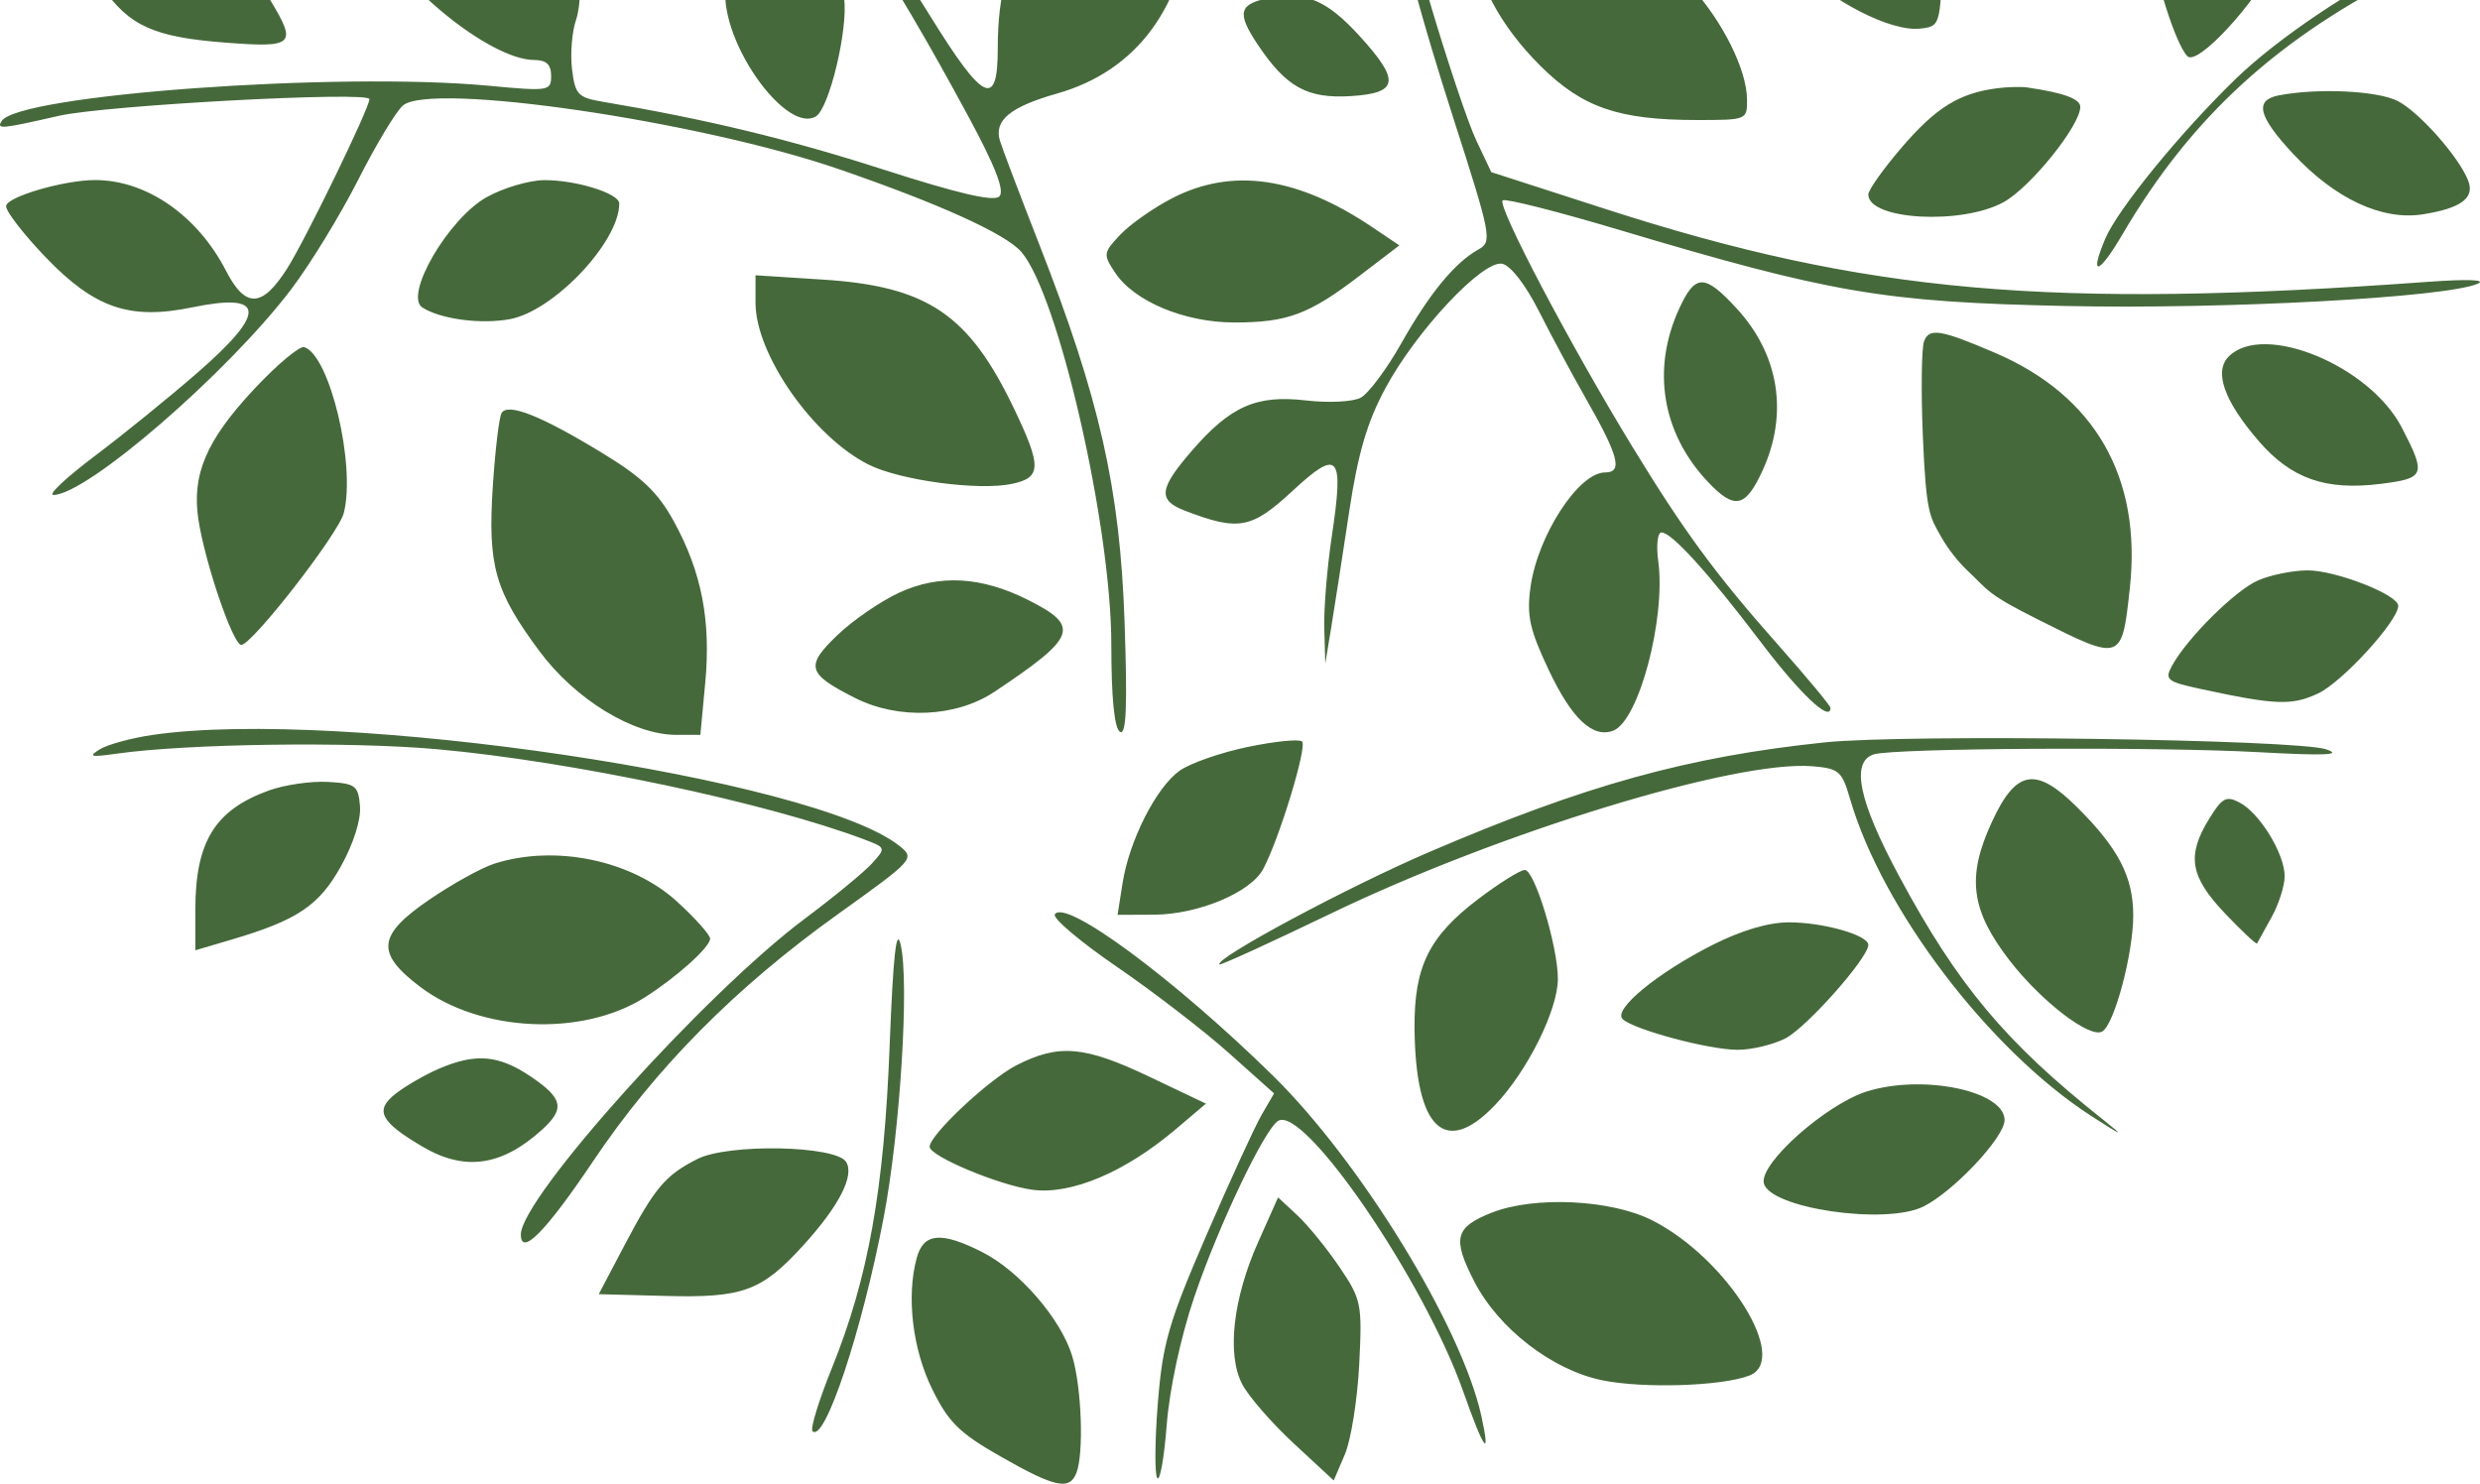 <?xml version="1.0" encoding="UTF-8"?> <svg xmlns="http://www.w3.org/2000/svg" width="234" height="140" viewBox="0 0 234 140" fill="none"> <path fill-rule="evenodd" clip-rule="evenodd" d="M126.303 -97.125C125.823 -93.343 124.787 -88.17 124.002 -85.628C121.92 -78.887 116.465 -67.917 115.196 -67.917C113.854 -67.917 105.662 -78.801 102.418 -84.897C101.072 -87.426 99.262 -91.406 98.397 -93.741C96.498 -98.869 95.179 -100.511 95.84 -96.925C96.511 -93.281 102.237 -81.882 106.855 -74.992C111.469 -68.109 121.029 -57.971 127.331 -53.28C132.778 -49.223 147.357 -42.202 153.429 -40.71C155.982 -40.083 162.636 -39.203 168.215 -38.755L178.358 -37.94L180.558 -34.578C181.768 -32.728 183.762 -30.379 184.988 -29.356C187.382 -27.361 195.495 -23.128 198.428 -22.343C199.41 -22.081 197.283 -23.299 193.7 -25.05C188.905 -27.395 186.315 -29.196 183.879 -31.879C178.573 -37.725 178.769 -37.903 191.141 -38.433C201.734 -38.887 217.535 -40.708 220.213 -41.783C221.508 -42.303 221.474 -42.359 219.856 -42.387C218.874 -42.404 215.338 -41.939 211.999 -41.354C208.66 -40.769 199.259 -40.093 191.107 -39.852C176.587 -39.424 176.285 -39.444 176.285 -40.839C176.285 -41.998 176.874 -42.328 179.458 -42.616C188.952 -43.676 195.387 -52.906 194.717 -64.501L194.499 -68.27L191.764 -68.108C188.035 -67.887 181.203 -64.739 178.548 -62.019C177.346 -60.788 175.514 -57.94 174.476 -55.69C172.593 -51.609 172.476 -49.838 173.55 -41.739C173.763 -40.142 173.511 -39.948 170.968 -39.742C163.446 -39.133 148 -42.825 139.923 -47.16C134.091 -50.291 123.301 -58.281 119.163 -62.532L115.969 -65.815L117.246 -67.75C119.982 -71.894 124.108 -81.268 125.571 -86.666C127.001 -91.943 128.375 -104 127.546 -104C127.343 -104 126.784 -100.906 126.303 -97.125ZM108.909 -99.578C108.694 -98.313 108.152 -95.492 107.705 -93.308C106.497 -87.4 107.634 -83.981 112.212 -79.769C114.219 -77.922 116.093 -76.648 116.376 -76.939C117.116 -77.7 119.144 -85.824 119.144 -88.028C119.144 -91.137 117.116 -94.974 113.601 -98.517C111.769 -100.365 110.051 -101.877 109.784 -101.877C109.518 -101.877 109.124 -100.843 108.909 -99.578ZM134.397 -99.306C132.125 -90.611 135.96 -83.124 144.692 -79.202C147.249 -78.054 149.457 -77.114 149.599 -77.114C149.741 -77.114 149.857 -80.433 149.857 -84.489C149.857 -91.325 149.727 -92.017 148.07 -93.968C145.765 -96.681 140.027 -100.322 137.163 -100.89C135.146 -101.29 134.874 -101.134 134.397 -99.306ZM156.474 -91.236C155.259 -88.334 153.729 -83.411 153.077 -80.298C151.625 -73.378 150.824 -54.162 151.881 -51.644C152.44 -50.312 152.635 -52.726 152.669 -61.402C152.719 -74.196 153.602 -79.804 157.029 -89.106C159.798 -96.62 159.389 -98.19 156.474 -91.236ZM86.484 -89.92C81.029 -86.428 79.551 -83.215 79.976 -75.774C80.131 -73.051 80.493 -70.59 80.781 -70.304C81.44 -69.652 85.671 -71.625 88.984 -74.128C92.459 -76.753 94.109 -80.672 94.128 -86.347C94.143 -90.828 93.407 -92.68 91.612 -92.68C91.162 -92.68 88.855 -91.438 86.484 -89.92ZM53.857 -82.727C51.424 -79.863 49.578 -73.514 50.209 -70.181C51.057 -65.703 54.64 -60.134 56.672 -60.134C57.666 -60.134 60.874 -64.56 61.962 -67.432C63.772 -72.213 62.36 -79.737 58.986 -83.295C56.972 -85.419 56.057 -85.318 53.857 -82.727ZM164.857 -82.984C162.878 -82.271 159.777 -78.913 157.569 -75.092C155.024 -70.688 155.238 -70.359 161.122 -69.631C168.237 -68.75 171.616 -70.372 175.858 -76.702C178.677 -80.909 179.015 -82.4 177.298 -83.053C175.924 -83.575 166.35 -83.522 164.857 -82.984ZM131.56 -72.96C128.698 -71.645 124.858 -67.583 124.858 -65.872C124.858 -64.695 131.886 -61.561 134.5 -61.572C135.679 -61.576 138.042 -62.209 139.752 -62.977C143.13 -64.496 148.429 -68.381 148.429 -69.339C148.429 -70.353 141.102 -73.475 137.715 -73.904C135.374 -74.2 133.701 -73.944 131.56 -72.96ZM35.556 -68.764C44.193 -62.898 50.927 -56.173 55.195 -49.153C57.617 -45.167 61.705 -34.841 61.097 -34.24C60.9 -34.044 50.28 -33.82 37.498 -33.743C9.642 -33.574 8.531 -32.464 35.751 -31.995C56.404 -31.64 70.736 -32.795 82.595 -35.769C93.528 -38.512 115.006 -48.218 119.676 -52.528C122.019 -54.688 121.059 -54.91 118.298 -52.847C114.909 -50.314 103.281 -44.318 96.99 -41.86C89.468 -38.92 73.875 -35.164 68.894 -35.091C65.099 -35.035 64.561 -35.219 63.057 -37.087C62.145 -38.219 60.516 -41.241 59.436 -43.803C56.897 -49.823 53.726 -54.552 48.865 -59.569C44.255 -64.328 36.621 -70.055 34.959 -70.002C34.091 -69.975 34.244 -69.655 35.556 -68.764ZM96.705 -67.256C94.045 -65.518 90.787 -60.72 89.797 -57.079C88.993 -54.121 90.068 -45.668 91.348 -44.885C93.487 -43.575 100.78 -50.691 102.036 -55.311C103.272 -59.859 101.756 -67.683 99.501 -68.39C99.108 -68.513 97.85 -68.003 96.705 -67.256ZM67.359 -60.215C66.18 -59.485 63.93 -57.554 62.359 -55.924L59.502 -52.959L61.177 -51.603C64.857 -48.623 70.179 -48.263 75.256 -50.649C78.277 -52.069 82.877 -57.017 82.58 -58.529C82.021 -61.369 71.162 -62.573 67.359 -60.215ZM24.502 -57.548C23.716 -57.339 22.815 -56.925 22.499 -56.631C21.506 -55.704 25.579 -46.884 28.537 -43.556C31.866 -39.809 34.434 -38.918 41.913 -38.913L47.18 -38.908L46.75 -41.042C46.195 -43.791 43.108 -50.253 41.204 -52.649C40.391 -53.674 38.473 -55.146 36.944 -55.919C34.137 -57.337 27.141 -58.253 24.502 -57.548ZM105.037 -40.237C102.975 -39.452 101.287 -38.507 101.287 -38.136C101.287 -37.048 107.109 -31.107 109.249 -30.01C112.217 -28.49 116.289 -28.79 120.432 -30.835C122.473 -31.843 124.143 -32.946 124.143 -33.287C124.143 -34.629 119.631 -38.891 116.744 -40.275C112.962 -42.089 109.874 -42.079 105.037 -40.237ZM209.856 -36.983C206.891 -36.457 206.798 -35.716 209.206 -31.84C212.034 -27.287 215.485 -25.504 221.511 -25.481C225.494 -25.466 225.646 -25.532 225.171 -27.058C223.64 -31.972 220.174 -35.532 215.727 -36.755C212.984 -37.509 212.846 -37.515 209.856 -36.983ZM141.286 -32.327C137.279 -31.435 137.244 -31.403 138.6 -29.892C139.213 -29.208 140.218 -27.442 140.834 -25.967C142.382 -22.254 147.045 -20.174 152.554 -20.737C154.689 -20.955 156.62 -21.316 156.845 -21.539C157.451 -22.138 151.928 -29.756 149.857 -31.177C147.409 -32.856 145.074 -33.17 141.286 -32.327ZM130.358 -26.173C129.416 -17.072 131.18 -7.36 137.152 11.215C140.708 22.276 140.81 22.81 139.51 23.531C137.273 24.771 134.887 27.67 132.231 32.374C130.851 34.818 129.123 37.135 128.391 37.524C127.648 37.918 125.363 38.032 123.227 37.784C118.544 37.239 116.095 38.323 112.429 42.565C109.344 46.136 109.229 47.203 111.822 48.196C116.87 50.128 118.086 49.905 121.931 46.344C126.325 42.272 126.826 42.85 125.656 50.64C125.217 53.565 124.9 57.456 124.951 59.288L125.046 62.62L125.626 59.083C125.946 57.137 126.703 52.254 127.31 48.231C128.131 42.781 128.998 39.828 130.712 36.642C133.631 31.218 139.896 24.535 141.734 24.886C142.528 25.038 143.94 26.86 145.214 29.378C146.392 31.708 148.357 35.365 149.579 37.505C152.742 43.045 153.147 44.578 151.444 44.578C148.95 44.578 145.084 50.528 144.409 55.404C144.037 58.089 144.327 59.402 146.13 63.219C148.302 67.816 150.282 69.679 152.216 68.944C154.628 68.027 157.196 58.349 156.463 52.938C156.262 51.453 156.399 50.239 156.766 50.239C157.738 50.239 161.172 54.029 166.141 60.585C169.856 65.485 172.714 68.188 172.714 66.799C172.714 66.592 170.544 63.976 167.892 60.984C161.888 54.211 158.939 50.206 153.992 42.102C148.062 32.386 141.162 19.265 141.794 18.901C142.104 18.723 147.018 19.969 152.714 21.671C172.767 27.66 177.688 28.502 194.857 28.872C210.009 29.198 230.782 28.078 233.785 26.771C234.655 26.392 232.843 26.322 229.142 26.59C193.402 29.184 176.051 27.651 151.534 19.736L140.712 16.242L139.295 13.253C138.515 11.609 136.517 5.647 134.854 0.005C132.103 -9.329 131.789 -11.211 131.368 -20.867C130.92 -31.168 130.891 -31.323 130.358 -26.173ZM63.463 -30.179C63.445 -29.853 65.928 -26.51 68.981 -22.75C78.486 -11.044 83.827 -2.994 91.403 11.05C93.935 15.745 94.814 18.02 94.293 18.535C93.773 19.05 90.438 18.276 83.319 15.987C74.426 13.128 66.672 11.255 56.899 9.606C54.531 9.206 54.267 8.93 53.975 6.532C53.798 5.082 53.968 2.986 54.353 1.873C55.276 -0.795 54.548 -9.567 53.128 -12.883C50.919 -18.045 42.696 -24.051 37.838 -24.051C35.896 -24.051 35.721 -23.807 34.958 -20.041C33.863 -14.641 33.934 -9.648 35.147 -6.772C37.318 -1.625 46.23 5.641 50.395 5.659C51.55 5.663 52.002 6.084 52.002 7.154C52.002 8.591 51.8 8.623 46.109 8.09C31.856 6.754 1.705 8.939 0.158 11.421C-0.34 12.218 0.06 12.181 5.574 10.925C9.962 9.926 34.859 8.591 34.859 9.355C34.859 10.189 28.86 22.543 27.118 25.297C24.744 29.051 23.166 29.122 21.33 25.558C18.642 20.337 13.847 17.005 9.002 16.989C6.054 16.98 0.574 18.584 0.574 19.456C0.574 19.972 2.261 22.147 4.324 24.291C8.937 29.084 12.238 30.213 18.112 29.005C25.071 27.574 25.22 29.433 18.61 35.186C15.957 37.494 11.6 41.029 8.924 43.042C6.249 45.055 4.498 46.701 5.034 46.701C8.179 46.701 21.47 35.207 27.479 27.292C29.271 24.931 32.118 20.276 33.806 16.947C35.495 13.618 37.396 10.466 38.033 9.943C40.735 7.722 65.987 11.422 79.187 15.973C88.689 19.249 94.906 22.072 96.373 23.777C99.869 27.839 104.858 49.617 104.858 60.812C104.858 65.834 105.144 68.725 105.671 69.048C106.272 69.416 106.386 66.698 106.107 58.654C105.672 46.078 103.76 37.627 98.037 22.999C96.21 18.33 94.549 13.95 94.345 13.267C93.775 11.353 95.317 10.083 99.74 8.826C107.295 6.678 111.731 0.644 112.509 -8.548L112.929 -13.518L110.858 -13.053C98.209 -10.213 94.144 -5.929 94.144 4.561C94.144 10.274 92.79 9.626 87.769 1.511C79.834 -11.314 63.591 -32.492 63.463 -30.179ZM94.501 -28.753C92.537 -27.846 89.725 -25.778 88.251 -24.16C85.627 -21.276 85.573 -21.102 85.573 -15.558C85.573 -10.036 85.614 -9.9 87.312 -9.9C90.126 -9.9 92.498 -11.088 95.912 -14.206C99.523 -17.503 100.562 -20.212 100.568 -26.35C100.573 -31.134 100.077 -31.331 94.501 -28.753ZM18.788 -27.948C18.395 -27.818 17.215 -27.525 16.165 -27.297C13.512 -26.719 10.06 -23.677 8.4 -20.452C7.631 -18.96 7.003 -17.44 7.003 -17.073C7.003 -16 15.065 -15.37 18.176 -16.2C19.729 -16.614 21.855 -17.838 22.901 -18.92C25.36 -21.462 27.194 -26.408 26.084 -27.507C25.359 -28.226 20.514 -28.519 18.788 -27.948ZM164.452 -26.096C164.144 -25.602 163.756 -22.79 163.59 -19.848C163.206 -13.029 165.057 -7.743 169.365 -3.358C172.793 0.132 178.42 3.015 181.184 2.698C183.058 2.483 183.073 2.435 183.293 -4.24C183.415 -7.937 183.169 -12.131 182.745 -13.56C181.097 -19.122 166.389 -29.201 164.452 -26.096ZM208.785 -18.575C204.268 -13.487 202.721 -10.594 202.717 -7.224C202.714 -4.124 205.112 4.04 206.4 5.311C207.341 6.24 212.778 0.366 214.791 -3.753C216.743 -7.747 216.795 -13.919 214.908 -17.582C212.586 -22.091 211.991 -22.187 208.785 -18.575ZM71.39 -9.669C69.817 -7.792 68.43 -3.508 68.43 -0.526C68.43 4.679 74.326 12.609 76.986 10.981C78.248 10.209 80.035 2.747 79.646 -0.125C79.406 -1.893 78.191 -4.271 76.264 -6.746C73.052 -10.87 72.615 -11.132 71.39 -9.669ZM6.288 -8.178C6.288 -7.169 8.062 -3.504 9.674 -1.184C12.204 2.458 14.549 3.509 21.297 4.024C27.749 4.517 28.053 4.226 25.498 0.005C23.494 -3.306 20.643 -6.268 18.288 -7.487C16.555 -8.384 6.288 -8.975 6.288 -8.178ZM139.159 -5.58C139.182 -2.004 141.502 2.41 145.377 6.247C149.327 10.16 152.722 11.325 160.174 11.325C164.811 11.325 164.857 11.306 164.841 9.38C164.819 6.593 162.554 2.031 159.565 -1.245C156.217 -4.917 151.014 -7.093 144.401 -7.588L139.143 -7.982L139.159 -5.58ZM227.882 -3.908C222.165 -1.271 214.906 3.6 210.906 7.483C205.694 12.543 199.803 19.769 198.639 22.529C197.103 26.171 198.011 25.954 200.244 22.147C206.792 10.979 214.945 3.545 227.535 -2.74C229.99 -3.965 231.999 -5.122 231.999 -5.311C231.999 -5.807 232.002 -5.808 227.882 -3.908ZM119.858 -0.205C116.877 0.346 116.652 1.182 118.671 4.204C121.358 8.226 123.351 9.327 127.468 9.067C131.981 8.782 132.143 7.627 128.268 3.381C125.212 0.032 123.203 -0.824 119.858 -0.205ZM188.428 8.329C184.875 8.791 182.695 10.134 179.52 13.815C177.74 15.877 176.285 17.92 176.285 18.354C176.285 20.762 185.138 21.252 189.073 19.061C191.612 17.648 196.285 11.832 196.285 10.086C196.285 9.329 194.724 8.756 191.285 8.253C190.696 8.167 189.41 8.201 188.428 8.329ZM215.035 8.995C212.692 9.441 213.052 10.953 216.343 14.49C220.316 18.759 224.755 20.833 228.613 20.221C232.173 19.658 233.491 18.703 232.909 17.11C232.11 14.922 228.293 10.585 226.243 9.535C224.34 8.56 218.73 8.289 215.035 8.995ZM45.93 18.596C42.316 20.604 38.073 27.887 39.859 29.02C41.592 30.12 45.382 30.621 48.116 30.113C52.268 29.341 58.43 22.822 58.43 19.2C58.43 18.249 54.367 16.983 51.36 16.997C49.945 17.003 47.502 17.723 45.93 18.596ZM110.572 18.718C108.804 19.634 106.607 21.182 105.69 22.155C104.094 23.85 104.074 24.004 105.214 25.727C107.006 28.436 111.773 30.428 116.466 30.428C121.471 30.428 123.511 29.668 128.266 26.034L132.036 23.153L129.479 21.432C122.4 16.668 116.233 15.783 110.572 18.718ZM71.287 28.583C71.287 33.437 76.722 41.211 81.953 43.838C84.932 45.335 92.399 46.33 95.532 45.648C98.27 45.053 98.291 44.015 95.683 38.565C91.414 29.647 87.517 27.015 77.644 26.382L71.287 25.974V28.583ZM158.425 29.155C155.818 34.845 156.826 40.892 161.144 45.463C163.66 48.127 164.695 47.914 166.305 44.402C168.759 39.046 167.873 33.468 163.881 29.125C160.829 25.807 159.957 25.812 158.425 29.155ZM181.549 32.184C181.305 32.814 181.25 36.835 181.429 41.121C181.734 48.46 182.076 48.717 183.128 50.604C183.812 51.829 184.805 53.044 185.548 53.748C187.758 55.845 187.42 56.005 192.372 58.495C200.2 62.428 200.211 62.424 200.963 55.465C202.091 45.035 197.666 37.324 188.237 33.289C183.118 31.097 182.039 30.919 181.549 32.184ZM23.954 36.741C19.445 41.565 18.067 44.818 18.728 49.073C19.372 53.207 21.992 60.851 22.766 60.851C23.786 60.851 31.947 50.348 32.441 48.401C33.586 43.882 31.116 33.523 28.71 32.753C28.274 32.614 26.134 34.408 23.954 36.741ZM210.305 33.622C208.865 35.049 209.841 37.82 213.124 41.619C216.186 45.162 219.413 46.3 224.589 45.66C228.83 45.135 228.946 44.829 226.615 40.333C223.584 34.488 213.585 30.373 210.305 33.622ZM47.328 38.968C47.097 39.338 46.725 42.446 46.5 45.875C46.01 53.376 46.689 55.776 50.907 61.452C54.292 66.007 59.752 69.341 63.825 69.341H66.082L66.543 64.429C67.094 58.558 66.199 53.959 63.58 49.193C62.063 46.433 60.583 45.026 56.735 42.687C51.016 39.212 47.936 37.994 47.328 38.968ZM213.071 54.758C210.911 55.691 206.338 60.232 204.927 62.844C204.234 64.126 204.471 64.32 207.546 64.986C214.704 66.537 216.243 66.598 218.735 65.426C221.008 64.358 226.285 58.582 226.285 57.163C226.285 56.113 220.371 53.807 217.713 53.819C216.338 53.826 214.249 54.248 213.071 54.758ZM84.858 55.914C83.091 56.727 80.447 58.545 78.984 59.955C75.957 62.871 76.159 63.573 80.675 65.856C84.781 67.931 90.216 67.689 93.84 65.27C101.596 60.094 101.959 59.111 97.038 56.625C92.633 54.399 88.66 54.167 84.858 55.914ZM14.421 69.341C12.412 69.632 10.162 70.244 9.421 70.701C8.3 71.392 8.554 71.463 10.931 71.123C17.609 70.168 33.031 69.953 41.301 70.699C53.964 71.841 72.326 75.725 81.56 79.213C83.595 79.981 83.603 80.007 82.274 81.473C81.535 82.288 78.68 84.637 75.93 86.691C66.506 93.732 49.145 113.041 49.145 116.48C49.145 118.602 51.5 116.209 55.992 109.526C61.882 100.762 69.389 93.186 79.007 86.297C86.254 81.107 86.346 81.006 84.871 79.822C76.932 73.454 32.065 66.78 14.421 69.341ZM117.719 70.481C115.168 71.012 112.275 72.024 111.291 72.73C109.086 74.312 106.557 79.298 105.922 83.315L105.447 86.322L108.902 86.306C113.039 86.288 117.984 84.223 119.176 82.017C120.686 79.222 123.372 70.42 122.856 69.96C122.582 69.716 120.271 69.951 117.719 70.481ZM172.18 70.048C159.25 71.398 149.614 74.068 134.868 80.388C127.201 83.674 114.522 90.47 115.062 91.005C115.159 91.1 119.893 88.936 125.583 86.195C141.533 78.511 163.772 71.707 170.998 72.301C173.513 72.508 173.797 72.753 174.561 75.38C177.603 85.838 187.7 99.101 197.357 105.325C200.364 107.264 200.534 107.313 198.428 105.641C189.224 98.333 184.75 92.994 179.221 82.726C175.363 75.559 174.595 71.86 176.821 71.175C178.749 70.584 203.471 70.444 213.071 70.971C219.372 71.317 221.075 71.247 219.499 70.708C216.725 69.758 179.877 69.245 172.18 70.048ZM25.389 74.581C20.279 76.419 18.431 79.412 18.431 85.849V89.666L21.824 88.665C28.055 86.829 30.102 85.457 32.179 81.723C33.356 79.607 34.075 77.333 33.968 76.063C33.803 74.119 33.547 73.927 30.931 73.778C29.359 73.689 26.865 74.05 25.389 74.581ZM187.947 77.548C185.548 82.738 185.94 85.853 189.587 90.59C192.581 94.479 197.213 98.032 198.367 97.325C199.512 96.625 201.285 89.961 201.282 86.37C201.279 82.726 199.869 80.014 195.968 76.15C192.079 72.297 190.225 72.62 187.947 77.548ZM208.434 77.278C206.303 80.741 206.639 82.722 209.945 86.193C211.546 87.873 212.903 89.146 212.963 89.023C213.022 88.899 213.633 87.794 214.321 86.567C215.008 85.339 215.569 83.588 215.568 82.675C215.565 80.563 213.23 76.74 211.327 75.731C210.058 75.059 209.673 75.264 208.434 77.278ZM46.626 81.498C45.438 81.879 42.706 83.39 40.555 84.857C35.593 88.24 35.413 89.918 39.666 93.131C45.315 97.399 54.951 97.846 60.834 94.114C63.853 92.198 67.001 89.367 67.001 88.568C67.001 88.21 65.602 86.64 63.892 85.078C59.592 81.152 52.378 79.656 46.626 81.498ZM139.425 84.873C134.818 88.375 133.418 91.238 133.469 97.041C133.555 106.55 136.362 109.209 141.082 104.251C144.115 101.067 146.983 95.306 146.993 92.382C147.004 89.34 144.8 82.075 143.87 82.088C143.431 82.094 141.431 83.347 139.425 84.873ZM99.529 86.277C99.303 86.639 101.937 88.865 105.381 91.225C108.826 93.584 113.572 97.237 115.929 99.343L120.215 103.171L119.046 105.182C118.403 106.289 116.052 111.413 113.822 116.568C110.274 124.773 109.703 126.742 109.252 132.337C108.968 135.854 108.939 139.058 109.188 139.456C109.436 139.855 109.839 137.61 110.084 134.468C110.349 131.071 111.397 126.19 112.671 122.424C114.938 115.72 119.297 106.559 120.599 105.762C123.048 104.262 134.364 120.81 138.065 131.304C140.03 136.872 140.684 137.753 139.772 133.604C137.921 125.182 128.381 109.613 120.086 101.475C110.782 92.349 100.489 84.739 99.529 86.277ZM83.941 98.703C83.413 112.293 81.926 120.59 78.501 129.064C77.263 132.127 76.436 134.816 76.664 135.043C77.811 136.179 81.34 125.576 83.387 114.837C84.938 106.705 85.809 92.692 84.985 89.152C84.575 87.392 84.273 90.156 83.941 98.703ZM161.579 89.165C156.354 91.81 152.164 95.268 153.103 96.159C154.157 97.159 161.264 99.057 163.951 99.057C165.274 99.057 167.303 98.573 168.461 97.98C170.455 96.958 176.285 90.385 176.285 89.158C176.285 88.235 172.042 87.029 168.793 87.029C166.871 87.029 164.289 87.794 161.579 89.165ZM95.919 100.509C93.307 101.841 87.716 107.086 87.716 108.205C87.716 109.094 94.263 111.836 97.403 112.262C101.054 112.758 106.147 110.61 110.929 106.558L113.786 104.136L108.449 101.596C102.327 98.683 99.91 98.474 95.919 100.509ZM41.419 100.839C40.116 101.4 38.281 102.458 37.34 103.191C35.322 104.763 35.861 105.833 39.859 108.191C43.831 110.532 47.318 110.048 51.109 106.628C53.338 104.617 53.133 103.633 50.05 101.559C47.046 99.537 44.868 99.355 41.419 100.839ZM176.169 102.979C172.329 104.175 166.056 109.734 166.421 111.615C166.886 114.003 177.96 115.631 181.511 113.832C184.385 112.377 189.142 107.298 189.142 105.686C189.142 102.939 181.448 101.334 176.169 102.979ZM65.805 109.358C62.782 110.884 61.78 112.07 58.917 117.511L56.495 122.114L62.813 122.281C70.091 122.474 71.853 121.829 75.765 117.54C79.158 113.82 80.646 110.931 79.836 109.635C78.867 108.081 68.731 107.881 65.805 109.358ZM118.728 117.163C116.334 122.523 115.739 127.794 117.209 130.61C117.811 131.764 120.001 134.28 122.074 136.201L125.843 139.693L126.892 137.24C127.469 135.89 128.078 132.081 128.247 128.773C128.54 123.017 128.46 122.622 126.388 119.559C125.198 117.799 123.407 115.599 122.409 114.67L120.594 112.982L118.728 117.163ZM140.75 114.424C137.273 115.797 137.009 116.846 139.113 120.932C141.393 125.359 146.455 129.268 151.16 130.235C155.029 131.031 162.416 130.8 165.044 129.801C168.938 128.321 162.994 118.777 155.929 115.164C152.056 113.183 144.787 112.829 140.75 114.424ZM86.498 118.691C85.506 122.335 86.098 127.313 87.973 131.11C89.507 134.217 90.536 135.225 94.439 137.448C99.547 140.358 100.917 140.652 101.567 138.974C102.282 137.129 102.058 130.895 101.172 127.965C100.108 124.449 96.184 119.913 92.667 118.136C88.798 116.181 87.142 116.329 86.498 118.691Z" fill="#46693B"></path> </svg> 